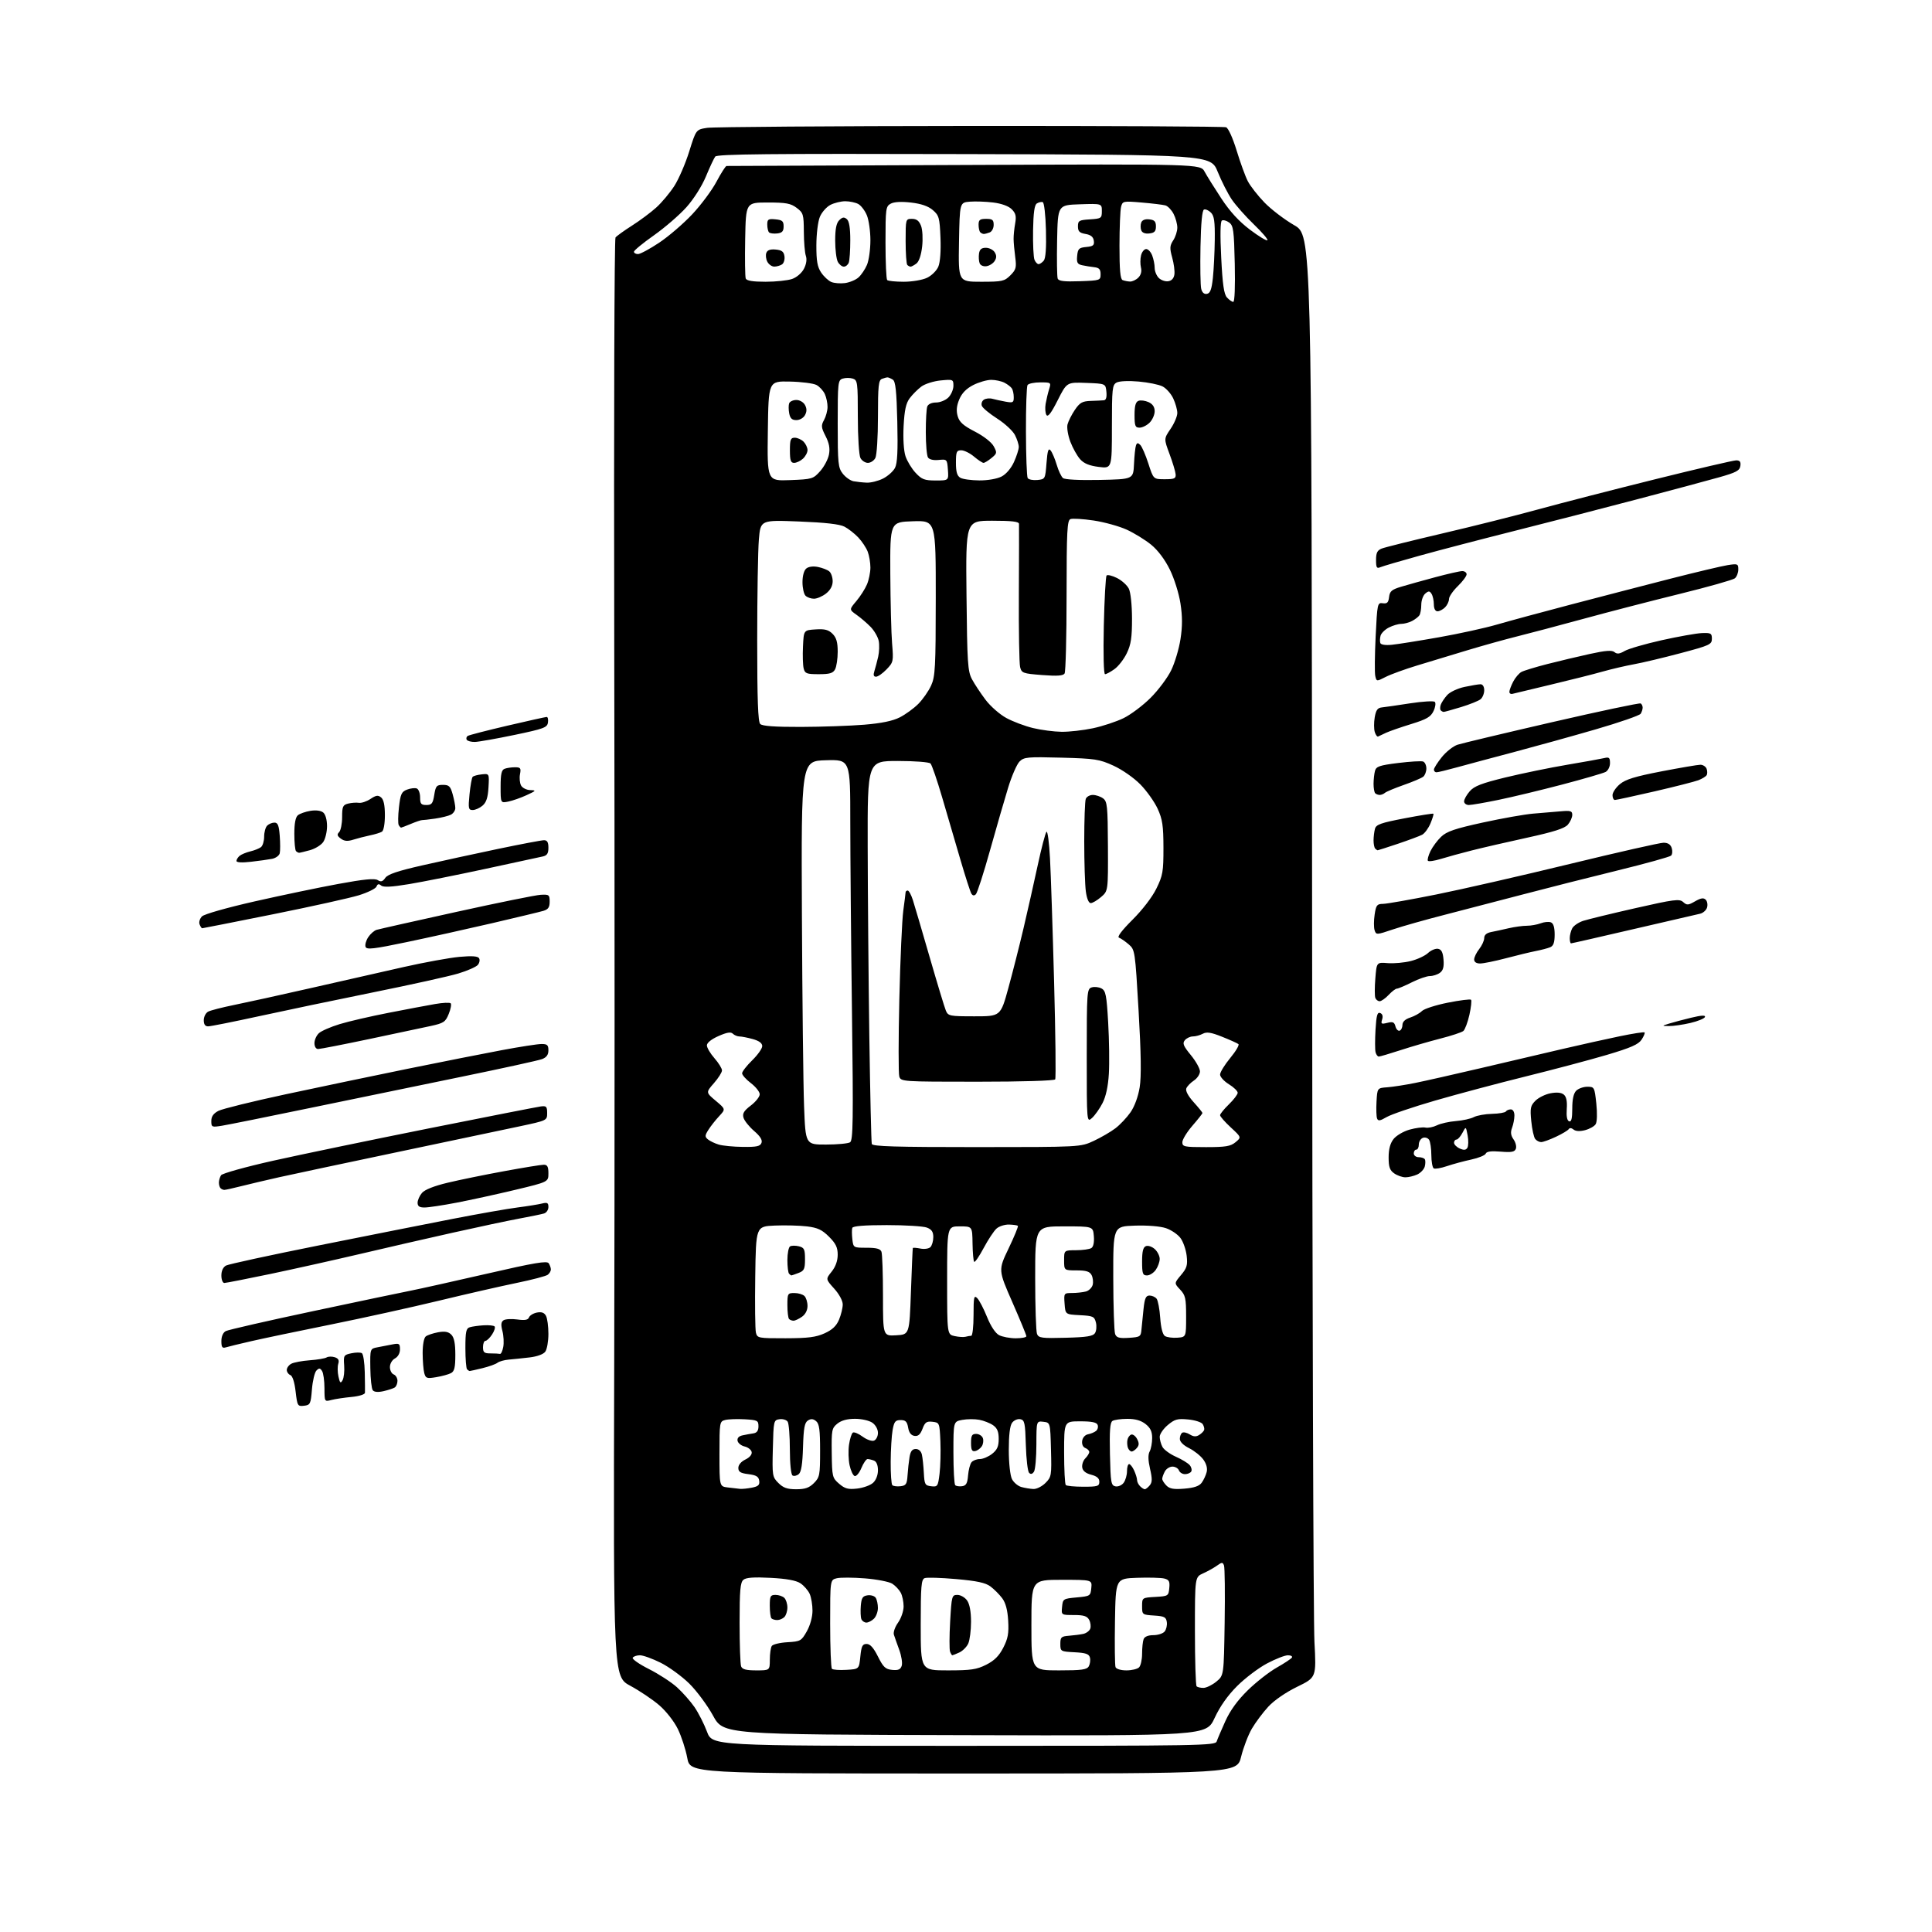 <?xml version="1.0" encoding="UTF-8" standalone="no"?>
<svg 
  version="1.1" 
  xmlns="http://www.w3.org/2000/svg" 
  xmlns:xlink="http://www.w3.org/1999/xlink" 
  xmlns:svg="http://www.w3.org/2000/svg"
  xmlns:rdf="http://www.w3.org/1999/02/22-rdf-syntax-ns#"
  xmlns:cc="http://creativecommons.org/ns#"
  xmlns:dc="http://purl.org/dc/elements/1.1/"
  viewBox="0 0 768 768"
  width="768"
  height="768"
>
<style>svg {background-color: white; }</style>"
<path stroke="none" fill="black" fill-rule="evenodd" d="M383.03,705.00C274.35,705.00 274.35,705.00 273.20,698.81C272.57,695.41 270.88,690.23 269.45,687.30C267.96,684.26 264.79,680.21 262.06,677.86C259.44,675.60 254.26,672.12 250.55,670.12C243.82,666.50 243.82,666.50 244.16,540.50C244.35,471.20 244.35,342.73 244.17,255.00C243.99,167.28 244.22,95.01 244.67,94.41C245.13,93.82 248.06,91.70 251.19,89.71C254.32,87.72 258.68,84.48 260.87,82.50C263.07,80.52 266.30,76.65 268.07,73.90C269.83,71.15 272.49,64.99 273.98,60.20C276.69,51.50 276.69,51.50 281.10,50.82C283.52,50.45 330.58,50.11 385.67,50.07C440.76,50.03 486.53,50.27 487.39,50.59C488.28,50.94 490.05,54.85 491.58,59.84C493.03,64.61 495.02,70.08 496.01,72.00C496.99,73.92 499.98,77.75 502.65,80.51C505.32,83.26 510.63,87.31 514.45,89.51C521.41,93.50 521.41,93.50 521.58,366.00C521.67,515.88 522.09,644.87 522.51,652.65C523.27,666.81 523.27,666.81 515.65,670.52C511.10,672.74 506.48,675.92 504.17,678.43C502.04,680.74 499.11,684.66 497.65,687.15C496.19,689.64 494.26,694.67 493.36,698.34C491.71,705.00 491.71,705.00 383.03,705.00zM383.10,694.00C477.41,694.00 483.10,693.90 483.65,692.25C483.97,691.29 485.53,687.64 487.11,684.15C489.04,679.89 491.97,675.86 496.03,671.89C499.36,668.63 504.54,664.59 507.54,662.89C510.54,661.20 513.25,659.40 513.56,658.90C513.87,658.41 513.14,658.00 511.95,658.00C510.76,658.00 507.02,659.46 503.65,661.25C500.28,663.04 494.95,667.07 491.81,670.20C488.03,673.97 484.98,678.29 482.81,682.96C479.52,690.01 479.52,690.01 383.54,689.75C287.56,689.50 287.56,689.50 283.45,682.00C281.19,677.88 276.93,672.13 273.98,669.23C271.03,666.34 265.93,662.62 262.65,660.98C259.37,659.34 255.65,658.00 254.40,658.00C253.14,658.00 251.85,658.44 251.52,658.97C251.19,659.50 254.10,661.54 257.99,663.49C261.87,665.45 266.88,668.70 269.11,670.72C271.34,672.74 274.47,676.28 276.06,678.58C277.65,680.89 279.89,685.31 281.05,688.39C283.14,694.00 283.14,694.00 383.10,694.00zM478.42,670.96C479.56,670.94 481.85,669.83 483.50,668.48C486.50,666.03 486.50,666.03 486.82,644.93C487.00,633.32 486.88,623.14 486.56,622.30C486.04,620.94 485.73,620.95 483.74,622.38C482.51,623.26 480.04,624.64 478.25,625.44C475.00,626.90 475.00,626.90 475.00,648.28C475.00,660.04 475.30,669.97 475.67,670.33C476.03,670.70 477.27,670.98 478.42,670.96zM300.61,664.00C306.00,664.00 306.00,664.00 306.02,659.75C306.02,657.41 306.37,654.96 306.79,654.31C307.20,653.66 310.00,652.98 313.00,652.81C318.19,652.51 318.55,652.31 320.71,648.50C322.05,646.13 322.97,642.79 322.98,640.30C322.99,637.99 322.48,634.95 321.85,633.56C321.21,632.17 319.55,630.28 318.15,629.36C316.43,628.24 312.62,627.54 306.32,627.22C299.71,626.87 296.59,627.09 295.52,627.99C294.28,629.01 294.00,632.15 294.00,645.04C294.00,653.73 294.27,661.55 294.61,662.42C295.06,663.59 296.61,664.00 300.61,664.00zM336.46,663.79C341.50,663.50 341.50,663.50 342.00,658.50C342.42,654.33 342.83,653.50 344.50,653.50C345.90,653.50 347.25,655.00 349.00,658.50C351.12,662.74 351.98,663.55 354.66,663.81C357.08,664.04 357.97,663.65 358.45,662.17C358.79,661.09 358.35,658.26 357.47,655.86C356.59,653.46 355.63,650.73 355.33,649.80C355.03,648.86 355.78,646.71 357.00,645.01C358.21,643.30 359.20,640.41 359.20,638.58C359.20,636.74 358.69,634.29 358.06,633.12C357.44,631.95 355.93,630.35 354.71,629.56C353.50,628.77 348.60,627.81 343.84,627.43C339.07,627.05 334.01,627.03 332.59,627.39C330.00,628.04 330.00,628.04 330.00,645.35C330.00,654.88 330.32,662.99 330.71,663.38C331.10,663.77 333.69,663.96 336.46,663.79zM376.79,664.00C385.99,664.00 388.23,663.67 392.04,661.75C395.28,660.11 397.13,658.27 398.81,655.00C400.68,651.37 401.06,649.29 400.77,644.26C400.52,640.00 399.77,637.17 398.39,635.32C397.28,633.84 395.19,631.74 393.74,630.65C391.74,629.16 388.40,628.44 380.12,627.71C374.08,627.17 368.43,627.00 367.57,627.33C366.22,627.85 366.00,630.50 366.00,645.97C366.00,664.00 366.00,664.00 376.79,664.00zM420.95,664.00C430.07,664.00 432.05,663.72 432.82,662.36C433.32,661.45 433.53,659.90 433.26,658.90C432.89,657.47 431.60,657.03 427.15,656.80C421.61,656.51 421.50,656.44 421.50,653.50C421.50,650.79 421.84,650.47 425.00,650.23C426.93,650.08 429.46,649.75 430.64,649.49C431.82,649.23 433.05,648.31 433.39,647.44C433.72,646.57 433.53,644.99 432.96,643.93C432.15,642.42 430.84,642.00 426.90,642.00C421.87,642.00 421.87,642.00 422.19,638.75C422.49,635.59 422.65,635.49 428.00,635.00C433.35,634.51 433.51,634.41 433.81,631.25C434.13,628.00 434.13,628.00 422.06,628.00C410.00,628.00 410.00,628.00 410.00,646.00C410.00,664.00 410.00,664.00 420.95,664.00zM447.77,664.00C449.88,664.00 452.14,663.46 452.80,662.80C453.46,662.14 454.00,659.70 454.00,657.38C454.00,655.06 454.27,652.45 454.61,651.58C454.99,650.59 456.42,650.00 458.48,650.00C460.28,650.00 462.29,649.35 462.95,648.56C463.61,647.76 464.01,646.07 463.83,644.81C463.55,642.82 462.84,642.46 458.75,642.20C454.08,641.90 454.00,641.84 454.00,638.50C454.00,635.11 454.01,635.10 459.25,634.80C464.36,634.51 464.51,634.41 464.81,631.28C465.07,628.63 464.72,627.97 462.81,627.49C461.54,627.17 456.68,627.04 452.00,627.20C443.50,627.50 443.50,627.50 443.22,644.46C443.07,653.79 443.17,662.01 443.44,662.71C443.73,663.45 445.57,664.00 447.77,664.00zM378.56,658.00C378.37,658.00 377.96,657.35 377.66,656.56C377.36,655.76 377.37,650.36 377.70,644.56C378.28,634.39 378.39,634.00 380.59,634.00C381.85,634.00 383.59,635.00 384.44,636.22C385.45,637.66 386.00,640.65 386.00,644.68C386.00,648.10 385.50,652.00 384.89,653.34C384.28,654.68 382.68,656.28 381.34,656.89C380.00,657.50 378.75,658.00 378.56,658.00zM344.40,645.00C343.59,645.00 342.70,644.37 342.40,643.61C342.11,642.84 342.01,640.48 342.18,638.36C342.45,635.16 342.91,634.44 344.89,634.16C346.20,633.98 347.66,634.43 348.12,635.16C348.59,635.90 348.98,637.71 348.98,639.18C348.99,640.65 348.29,642.56 347.43,643.43C346.56,644.29 345.20,645.00 344.40,645.00zM308.97,644.00C308.07,644.00 307.03,643.70 306.67,643.33C306.30,642.97 306.00,640.72 306.00,638.33C306.00,634.48 306.25,634.00 308.30,634.00C309.56,634.00 311.14,634.54 311.80,635.20C312.46,635.86 313.00,637.57 313.00,639.00C313.00,640.43 312.46,642.14 311.80,642.80C311.14,643.46 309.87,644.00 308.97,644.00zM294.12,591.84C295.02,591.93 297.18,591.71 298.93,591.36C301.44,590.86 302.04,590.29 301.80,588.61C301.57,586.97 300.61,586.39 297.50,586.00C294.34,585.61 293.50,585.08 293.50,583.51C293.50,582.32 294.62,580.99 296.31,580.18C298.00,579.37 298.99,578.19 298.80,577.21C298.63,576.32 297.37,575.32 296.00,575.00C294.63,574.68 293.37,573.66 293.19,572.74C292.98,571.66 293.69,570.89 295.18,570.57C296.46,570.30 298.40,569.94 299.50,569.78C300.88,569.57 301.50,568.71 301.50,566.99C301.50,564.68 301.11,564.48 296.05,564.19C293.06,564.02 289.57,564.14 288.30,564.46C286.05,565.03 286.00,565.30 286.00,577.96C286.00,590.87 286.00,590.87 289.25,591.28C291.04,591.50 293.23,591.75 294.12,591.84zM316.50,592.00C320.04,592.00 321.65,591.44 323.55,589.55C325.84,587.25 326.00,586.40 326.00,576.67C326.00,568.38 325.68,565.98 324.42,564.93C323.27,563.98 322.37,563.90 321.17,564.66C319.84,565.50 319.44,567.65 319.21,575.26C319.01,582.01 318.51,585.16 317.51,585.99C316.73,586.64 315.62,586.88 315.04,586.53C314.44,586.15 313.99,581.83 313.98,576.19C313.98,570.86 313.59,565.90 313.12,565.16C312.66,564.43 311.20,563.98 309.89,564.16C307.55,564.49 307.49,564.75 307.22,575.76C306.94,586.61 307.03,587.12 309.42,589.51C311.35,591.44 312.94,592.00 316.50,592.00zM340.72,591.73C343.12,591.46 345.96,590.44 347.04,589.46C348.22,588.40 349.00,586.40 349.00,584.45C349.00,582.42 348.41,580.99 347.42,580.61C346.55,580.27 345.40,580.00 344.87,580.00C344.33,580.00 343.23,581.61 342.41,583.57C341.59,585.53 340.39,586.96 339.74,586.75C339.09,586.53 338.18,584.59 337.72,582.43C337.26,580.27 337.16,576.60 337.50,574.27C337.84,571.95 338.53,569.79 339.04,569.48C339.54,569.16 341.28,569.89 342.91,571.09C344.54,572.29 346.56,573.00 347.43,572.67C348.29,572.33 349.00,570.95 349.00,569.59C349.00,568.16 348.06,566.45 346.78,565.56C345.54,564.69 342.49,564.00 339.89,564.00C336.77,564.00 334.44,564.64 332.86,565.92C330.65,567.72 330.51,568.47 330.63,577.62C330.75,587.02 330.86,587.49 333.56,589.81C335.87,591.79 337.13,592.13 340.72,591.73zM410.80,591.90C412.06,591.96 414.21,590.88 415.58,589.51C417.96,587.13 418.06,586.58 417.78,576.26C417.50,565.50 417.50,565.50 414.75,565.18C412.00,564.87 412.00,564.87 411.98,574.18C411.98,579.31 411.55,584.17 411.03,584.99C410.40,585.99 409.75,586.15 409.08,585.48C408.53,584.93 407.95,579.99 407.79,574.50C407.53,565.56 407.30,564.48 405.57,564.15C404.50,563.95 403.04,564.59 402.32,565.58C401.45,566.76 401.01,570.51 401.01,576.44C401.02,581.65 401.56,586.54 402.27,587.96C402.96,589.31 404.64,590.73 406.01,591.11C407.38,591.49 409.53,591.85 410.80,591.90zM455.08,592.00C455.45,592.00 456.33,591.30 457.04,590.45C458.05,589.23 458.08,587.86 457.16,583.88C456.38,580.48 456.32,578.26 457.00,577.00C457.55,575.97 458.00,573.56 458.00,571.64C458.00,569.06 457.31,567.60 455.37,566.07C453.55,564.65 451.29,564.00 448.12,564.02C445.58,564.02 442.92,564.40 442.22,564.84C441.26,565.45 441.01,568.81 441.22,578.07C441.48,589.42 441.66,590.51 443.43,590.85C444.50,591.05 445.96,590.41 446.68,589.42C447.41,588.43 448.00,586.35 448.00,584.81C448.00,583.26 448.38,582.00 448.84,582.00C449.30,582.00 450.20,583.15 450.84,584.55C451.48,585.95 452.00,587.66 452.00,588.35C452.00,589.04 452.54,590.14 453.20,590.80C453.86,591.46 454.70,592.00 455.08,592.00zM470.83,591.76C474.69,591.44 476.71,590.75 477.69,589.41C478.46,588.36 479.35,586.45 479.67,585.16C480.05,583.67 479.56,581.87 478.32,580.16C477.25,578.70 474.71,576.68 472.69,575.67C470.42,574.54 469.00,573.12 469.00,571.98C469.00,570.95 469.43,569.85 469.96,569.53C470.49,569.20 471.84,569.51 472.96,570.21C474.45,571.14 475.47,571.19 476.69,570.42C477.62,569.84 478.51,568.94 478.67,568.43C478.84,567.92 478.57,566.88 478.09,566.11C477.61,565.35 475.01,564.51 472.31,564.26C468.07,563.85 466.98,564.15 464.20,566.48C462.44,567.96 461.00,570.07 461.00,571.15C461.00,572.24 461.49,574.04 462.09,575.16C462.68,576.28 465.10,578.04 467.45,579.08C469.81,580.12 472.28,581.64 472.95,582.44C473.62,583.25 473.88,584.38 473.53,584.96C473.17,585.53 472.06,586.00 471.05,586.00C470.04,586.00 468.95,585.33 468.64,584.50C468.32,583.67 467.16,583.00 466.07,583.00C464.97,583.00 463.60,583.87 463.04,584.93C462.47,586.00 462.00,587.32 462.00,587.86C462.00,588.41 462.76,589.61 463.68,590.54C464.98,591.84 466.61,592.11 470.83,591.76zM357.96,590.80C360.16,590.54 360.53,589.96 360.76,586.50C360.90,584.30 361.26,581.04 361.55,579.25C361.94,576.89 362.62,576.00 364.03,576.00C365.22,576.00 366.16,576.87 366.47,578.25C366.75,579.49 367.09,582.75 367.24,585.50C367.48,590.10 367.72,590.52 370.17,590.81C372.70,591.10 372.88,590.84 373.49,585.81C373.84,582.89 373.99,577.12 373.82,573.00C373.50,565.61 373.46,565.50 370.69,565.18C368.34,564.91 367.69,565.36 366.71,567.97C365.85,570.22 364.98,571.00 363.52,570.79C362.17,570.59 361.34,569.52 361.00,567.50C360.59,565.11 359.97,564.50 358.01,564.50C355.91,564.50 355.43,565.10 354.82,568.50C354.43,570.70 354.09,576.36 354.06,581.08C354.03,585.80 354.32,589.99 354.71,590.38C355.10,590.77 356.57,590.96 357.96,590.80zM382.46,590.79C384.06,590.56 384.57,589.63 384.82,586.51C385.00,584.32 385.62,581.96 386.20,581.26C386.77,580.57 388.25,580.00 389.49,580.00C390.72,580.00 392.92,579.07 394.37,577.93C396.40,576.33 397.00,574.97 397.00,571.98C397.00,569.12 396.42,567.71 394.78,566.56C393.57,565.71 391.09,564.73 389.28,564.39C387.48,564.05 384.43,564.07 382.50,564.43C379.00,565.09 379.00,565.09 379.00,577.38C379.00,584.14 379.32,589.99 379.71,590.38C380.10,590.77 381.34,590.95 382.46,590.79zM430.67,591.00C436.30,591.00 437.00,590.78 437.00,589.03C437.00,587.64 436.03,586.81 433.75,586.22C431.58,585.66 430.40,584.69 430.20,583.32C430.03,582.18 430.59,580.55 431.45,579.70C432.30,578.84 433.00,577.71 433.00,577.18C433.00,576.65 432.29,575.94 431.43,575.61C430.49,575.25 429.99,574.11 430.18,572.76C430.37,571.46 431.34,570.37 432.50,570.15C433.60,569.95 435.04,569.35 435.69,568.82C436.35,568.29 436.63,567.21 436.33,566.43C435.94,565.40 434.01,565.00 429.39,565.00C423.00,565.00 423.00,565.00 423.00,577.33C423.00,584.12 423.30,589.97 423.67,590.33C424.03,590.70 427.18,591.00 430.67,591.00zM387.64,576.82C386.37,577.07 386.00,576.35 386.00,573.57C386.00,570.65 386.37,570.00 388.03,570.00C389.15,570.00 390.35,570.74 390.69,571.64C391.04,572.54 390.86,574.00 390.30,574.89C389.74,575.77 388.55,576.65 387.64,576.82zM449.85,577.00C449.35,577.00 448.69,576.35 448.38,575.56C448.08,574.77 447.98,573.34 448.17,572.39C448.35,571.44 449.03,570.49 449.68,570.27C450.33,570.06 451.38,570.83 452.00,572.00C452.86,573.61 452.85,574.48 451.95,575.56C451.29,576.35 450.35,577.00 449.85,577.00zM120.85,558.81C118.32,559.10 118.18,558.86 117.51,553.13C117.08,549.42 116.28,546.94 115.41,546.60C114.63,546.31 114.00,545.39 114.00,544.57C114.00,543.74 114.81,542.63 115.81,542.10C116.80,541.57 120.10,540.95 123.14,540.73C126.18,540.51 129.20,540.00 129.84,539.60C130.49,539.20 131.93,539.16 133.05,539.52C134.51,539.98 134.91,540.71 134.47,542.10C134.13,543.17 134.16,545.46 134.54,547.19C135.12,549.82 135.39,550.06 136.18,548.64C136.70,547.71 136.99,545.07 136.81,542.78C136.52,538.82 136.65,538.58 139.67,537.95C141.42,537.58 143.29,537.56 143.85,537.91C144.40,538.25 144.92,541.67 145.00,545.51C145.08,549.36 145.12,553.02 145.08,553.66C145.03,554.31 142.71,555.03 139.75,555.31C136.86,555.58 133.26,556.12 131.75,556.51C129.00,557.23 129.00,557.23 128.98,551.87C128.98,548.91 128.55,545.83 128.03,545.01C127.26,543.79 126.85,543.75 125.79,544.81C125.08,545.52 124.28,548.89 124.00,552.30C123.53,558.11 123.33,558.52 120.85,558.81zM152.41,553.02C150.24,553.51 148.75,553.37 148.18,552.64C147.70,552.01 147.26,548.04 147.21,543.82C147.11,536.13 147.11,536.13 150.06,535.57C151.68,535.26 154.35,534.74 156.00,534.42C158.70,533.90 159.00,534.10 159.00,536.39C159.00,537.91 158.20,539.36 157.00,540.00C155.87,540.61 155.00,542.09 155.00,543.43C155.00,544.73 155.68,546.05 156.50,546.36C157.32,546.68 158.00,547.82 158.00,548.91C158.00,549.99 157.50,551.19 156.88,551.57C156.27,551.95 154.26,552.60 152.41,553.02zM173.38,547.45C169.65,548.07 169.21,547.91 168.65,545.82C168.31,544.54 168.02,540.97 168.01,537.87C168.01,534.55 168.51,531.84 169.25,531.25C169.94,530.71 172.14,529.97 174.15,529.60C176.83,529.12 178.23,529.37 179.40,530.54C180.53,531.68 181.00,534.01 181.00,538.54C181.00,543.61 180.64,545.12 179.25,545.85C178.29,546.35 175.65,547.07 173.38,547.45zM186.72,545.00C186.51,545.00 186.03,544.70 185.67,544.33C185.30,543.97 185.00,540.17 185.00,535.90C185.00,529.38 185.28,528.05 186.75,527.60C187.71,527.30 190.17,526.96 192.21,526.83C194.26,526.70 196.23,526.90 196.60,527.27C196.97,527.64 196.52,529.08 195.61,530.47C194.70,531.86 193.51,533.00 192.98,533.00C192.44,533.00 192.00,534.12 192.00,535.50C192.00,537.61 192.47,538.00 195.00,538.00C196.65,538.00 198.34,538.09 198.75,538.19C199.16,538.30 199.75,537.06 200.05,535.44C200.36,533.82 200.21,530.98 199.72,529.11C199.06,526.60 199.18,525.49 200.16,524.83C200.90,524.34 203.36,524.20 205.63,524.51C208.66,524.93 209.90,524.71 210.29,523.68C210.59,522.90 212.01,522.04 213.45,521.76C215.30,521.41 216.35,521.79 217.04,523.07C217.57,524.06 218.00,527.29 218.00,530.24C218.00,533.20 217.44,536.38 216.75,537.32C216.00,538.34 213.51,539.25 210.50,539.60C207.75,539.92 204.04,540.31 202.26,540.46C200.48,540.61 198.46,541.18 197.76,541.72C197.07,542.27 194.39,543.23 191.81,543.86C189.23,544.49 186.94,545.00 186.72,545.00zM89.75,535.60C88.35,536.03 88.00,535.53 88.00,533.10C88.00,531.24 88.67,529.71 89.75,529.13C90.72,528.62 106.35,525.04 124.50,521.19C142.65,517.33 160.20,513.65 163.50,513.01C166.80,512.36 180.25,509.37 193.40,506.35C212.55,501.94 217.46,501.12 218.13,502.18C218.59,502.90 218.98,504.01 218.98,504.63C218.99,505.25 218.44,506.19 217.75,506.73C217.06,507.27 211.55,508.72 205.50,509.96C199.45,511.20 185.50,514.38 174.50,517.04C163.50,519.70 144.15,523.96 131.50,526.52C118.85,529.07 104.67,532.04 100.00,533.11C95.33,534.18 90.71,535.30 89.75,535.60zM312.27,531.98C321.23,531.96 324.37,531.56 327.79,530.01C330.87,528.61 332.49,527.08 333.54,524.56C334.34,522.64 335.00,519.93 335.00,518.53C335.00,517.06 333.58,514.43 331.60,512.24C328.20,508.48 328.20,508.48 330.60,505.49C332.15,503.55 332.99,501.20 333.00,498.78C333.00,495.87 332.25,494.32 329.54,491.61C326.78,488.85 325.03,488.03 320.79,487.51C317.88,487.16 312.12,487.01 308.00,487.18C300.50,487.50 300.50,487.50 300.22,507.50C300.06,518.50 300.18,528.51 300.49,529.75C301.02,531.92 301.44,532.00 312.27,531.98zM383.83,531.38C384.56,531.17 385.58,531.00 386.08,531.00C386.59,531.00 387.00,527.30 387.00,522.79C387.00,515.56 387.18,514.75 388.47,516.04C389.28,516.85 391.03,520.21 392.36,523.51C393.85,527.20 395.69,529.97 397.14,530.74C398.44,531.41 401.41,531.98 403.75,531.99C406.09,531.99 408.00,531.63 408.00,531.17C408.00,530.71 405.48,524.61 402.41,517.60C396.82,504.86 396.82,504.86 400.93,496.29C403.19,491.57 404.86,487.52 404.63,487.29C404.39,487.06 402.81,486.83 401.10,486.78C399.39,486.74 397.14,487.46 396.11,488.40C395.07,489.34 392.78,492.82 391.01,496.13C389.25,499.43 387.56,501.89 387.25,501.59C386.95,501.28 386.65,497.99 386.60,494.27C386.50,487.50 386.50,487.50 381.50,487.50C376.50,487.50 376.50,487.50 376.50,508.99C376.50,530.48 376.50,530.48 379.50,531.12C381.15,531.47 383.10,531.59 383.83,531.38zM423.63,531.78C432.08,531.56 434.49,531.17 435.29,529.90C435.84,529.03 436.00,527.14 435.64,525.70C435.04,523.33 434.49,523.07 429.24,522.80C423.50,522.50 423.50,522.50 423.19,518.25C422.89,514.05 422.92,514.00 426.19,513.99C428.01,513.98 430.47,513.71 431.66,513.39C432.84,513.08 434.06,511.88 434.36,510.75C434.65,509.61 434.45,507.85 433.91,506.84C433.16,505.43 431.76,505.00 427.96,505.00C423.00,505.00 423.00,505.00 423.00,501.00C423.00,497.00 423.00,497.00 427.75,496.98C430.36,496.98 433.09,496.59 433.82,496.13C434.65,495.61 435.02,493.84 434.82,491.40C434.50,487.50 434.50,487.50 423.00,487.50C411.50,487.50 411.50,487.50 411.50,508.00C411.50,519.27 411.83,529.30 412.23,530.28C412.88,531.87 414.18,532.04 423.63,531.78zM448.74,531.81C453.23,531.52 453.51,531.33 453.75,528.50C453.89,526.85 454.26,523.14 454.58,520.25C455.03,516.06 455.51,515.00 456.95,515.00C457.94,515.00 459.21,515.56 459.76,516.25C460.31,516.94 460.96,520.35 461.20,523.83C461.48,527.81 462.17,530.50 463.07,531.09C463.86,531.60 466.07,531.90 468.00,531.76C471.50,531.50 471.50,531.50 471.50,523.33C471.50,516.10 471.23,514.87 469.12,512.63C466.74,510.10 466.74,510.10 469.48,506.84C471.81,504.08 472.14,502.93 471.72,499.18C471.44,496.76 470.34,493.59 469.26,492.14C468.19,490.69 465.58,488.92 463.47,488.21C461.18,487.45 456.16,487.04 451.06,487.21C442.50,487.50 442.50,487.50 442.54,508.00C442.56,519.27 442.89,529.31 443.28,530.31C443.84,531.76 444.90,532.05 448.74,531.81zM356.25,530.80C361.50,530.50 361.50,530.50 362.11,513.50C362.44,504.15 362.78,496.33 362.86,496.12C362.94,495.92 364.28,496.01 365.85,496.32C367.44,496.64 369.22,496.38 369.85,495.75C370.48,495.12 371.00,493.33 371.00,491.78C371.00,489.66 370.35,488.70 368.43,487.98C367.02,487.44 359.86,487.00 352.52,487.00C343.63,487.00 339.04,487.37 338.80,488.11C338.59,488.72 338.61,490.74 338.82,492.61C339.22,495.99 339.24,496.00 344.50,496.00C348.40,496.00 349.95,496.42 350.39,497.58C350.73,498.45 351.00,506.35 351.00,515.13C351.00,531.10 351.00,531.10 356.25,530.80zM315.44,525.00C314.83,525.00 314.03,524.70 313.67,524.33C313.30,523.97 313.00,521.49 313.00,518.83C313.00,514.21 313.12,514.00 315.80,514.00C317.34,514.00 319.14,514.54 319.80,515.20C320.46,515.86 321.00,517.63 321.00,519.14C321.00,520.84 320.16,522.48 318.78,523.44C317.56,524.30 316.06,525.00 315.44,525.00zM89.17,510.00C88.53,510.00 88.00,508.67 88.00,507.04C88.00,505.17 88.69,503.70 89.86,503.07C90.89,502.53 107.43,498.93 126.61,495.10C145.80,491.26 169.82,486.49 180.00,484.51C190.18,482.53 201.74,480.49 205.71,479.99C209.67,479.48 214.06,478.77 215.46,478.42C217.56,477.89 218.00,478.14 218.00,479.82C218.00,480.95 217.21,482.10 216.25,482.38C215.29,482.67 210.90,483.57 206.50,484.39C202.10,485.20 190.18,487.73 180.00,490.01C169.82,492.28 153.18,496.10 143.00,498.50C132.82,500.89 116.81,504.46 107.42,506.43C98.03,508.39 89.82,510.00 89.17,510.00zM314.60,507.00C314.45,507.00 314.03,506.70 313.67,506.33C313.30,505.97 313.00,503.52 313.00,500.89C313.00,498.27 313.48,495.82 314.06,495.46C314.64,495.11 316.21,495.09 317.56,495.42C319.70,495.96 320.00,496.60 320.00,500.54C320.00,504.46 319.66,505.18 317.43,506.02C316.02,506.56 314.75,507.00 314.60,507.00zM455.94,507.00C454.25,507.00 454.00,506.28 454.00,501.47C454.00,497.41 454.41,495.78 455.54,495.35C456.38,495.02 457.96,495.56 459.04,496.53C460.12,497.51 461.00,499.27 461.00,500.43C461.00,501.60 460.30,503.56 459.44,504.78C458.59,506.00 457.01,507.00 455.94,507.00zM168.75,480.00C166.72,480.00 166.00,479.51 166.00,478.11C166.00,477.07 166.79,475.31 167.75,474.19C168.87,472.90 172.58,471.43 178.00,470.14C182.68,469.02 192.76,466.96 200.41,465.56C208.06,464.15 215.15,463.00 216.16,463.00C217.59,463.00 218.00,463.77 218.00,466.42C218.00,469.83 218.00,469.83 204.75,473.00C197.46,474.74 187.00,477.03 181.50,478.08C176.00,479.14 170.27,480.00 168.75,480.00zM89.18,473.00C88.72,473.00 88.03,472.70 87.67,472.33C87.30,471.97 87.01,470.95 87.02,470.08C87.02,469.21 87.41,467.91 87.87,467.18C88.33,466.45 97.66,463.85 108.60,461.40C119.55,458.96 147.40,453.17 170.50,448.55C193.60,443.93 213.62,440.00 215.00,439.82C217.18,439.54 217.50,439.88 217.50,442.45C217.50,445.40 217.49,445.41 206.50,447.75C200.45,449.04 178.62,453.64 158.00,457.97C137.38,462.30 116.22,466.80 111.00,467.96C105.78,469.13 98.92,470.75 95.77,471.55C92.61,472.35 89.65,473.00 89.18,473.00zM558.68,468.00C557.45,468.00 555.44,467.30 554.22,466.44C552.45,465.20 552.00,463.91 552.00,460.08C552.00,456.81 552.63,454.47 553.96,452.78C555.04,451.40 557.91,449.72 560.34,449.04C562.77,448.36 565.60,448.00 566.63,448.23C567.66,448.46 569.70,448.06 571.18,447.34C572.65,446.61 576.06,445.85 578.75,445.64C581.44,445.43 584.65,444.72 585.87,444.07C587.09,443.42 590.34,442.83 593.09,442.77C595.84,442.71 598.32,442.28 598.61,441.83C598.89,441.37 599.77,441.00 600.56,441.00C601.42,441.00 602.00,441.98 602.00,443.43C602.00,444.77 601.58,446.97 601.07,448.31C600.39,450.09 600.56,451.35 601.66,452.93C602.50,454.12 602.91,455.80 602.57,456.67C602.09,457.92 600.84,458.15 596.53,457.79C592.78,457.48 590.94,457.73 590.61,458.57C590.35,459.25 587.75,460.32 584.84,460.94C581.92,461.57 577.58,462.74 575.19,463.55C572.81,464.36 570.44,464.77 569.93,464.45C569.42,464.14 568.99,461.77 568.98,459.19C568.98,456.61 568.57,453.87 568.09,453.10C567.60,452.34 566.48,451.99 565.60,452.32C564.72,452.66 564.00,453.85 564.00,454.97C564.00,456.09 563.55,457.00 563.00,457.00C562.45,457.00 562.00,457.68 562.00,458.50C562.00,459.32 562.87,460.00 563.94,460.00C565.01,460.00 566.11,460.37 566.39,460.83C566.67,461.28 566.66,462.58 566.37,463.70C566.07,464.83 564.72,466.26 563.37,466.88C562.01,467.50 559.90,468.00 558.68,468.00zM583.30,456.28C583.73,455.58 583.78,453.36 583.41,451.35C582.72,447.69 582.72,447.69 581.33,450.34C580.56,451.80 579.50,453.00 578.97,453.00C578.44,453.00 578.00,453.57 578.00,454.26C578.00,454.96 579.01,455.98 580.25,456.54C581.90,457.28 582.71,457.21 583.30,456.28zM295.28,455.91C300.74,455.98 302.19,455.68 302.70,454.33C303.14,453.19 302.23,451.70 299.77,449.58C297.81,447.89 295.91,445.52 295.56,444.33C295.06,442.64 295.69,441.58 298.46,439.46C300.41,437.98 302.00,435.97 302.00,435.00C302.00,434.03 300.43,432.04 298.50,430.57C296.57,429.10 295.00,427.34 295.00,426.65C295.00,425.97 296.80,423.65 299.00,421.50C301.20,419.35 303.00,416.81 303.00,415.84C303.00,414.67 301.76,413.75 299.25,413.05C297.19,412.48 294.80,412.01 293.95,412.01C293.10,412.00 291.91,411.51 291.31,410.91C290.51,410.11 288.94,410.38 285.61,411.85C282.78,413.10 281.00,414.53 281.00,415.56C281.00,416.48 282.35,418.77 284.00,420.65C285.65,422.53 287.00,424.71 287.00,425.50C287.00,426.29 285.55,428.58 283.78,430.59C280.57,434.26 280.57,434.26 284.52,437.58C288.47,440.90 288.47,440.90 285.87,443.70C284.43,445.24 282.52,447.67 281.61,449.11C280.17,451.39 280.14,451.87 281.41,452.93C282.22,453.59 284.14,454.52 285.69,454.98C287.23,455.45 291.55,455.87 295.28,455.91zM388.22,455.99C429.50,455.98 429.50,455.98 434.77,453.53C437.66,452.18 441.55,449.92 443.40,448.51C445.26,447.09 447.96,444.22 449.42,442.12C451.01,439.82 452.45,435.89 453.04,432.22C453.73,427.96 453.60,418.83 452.61,401.85C451.22,377.90 451.17,377.54 448.67,375.39C447.28,374.19 445.54,373.00 444.82,372.74C443.98,372.44 445.94,369.84 450.18,365.62C454.12,361.70 458.03,356.61 459.68,353.23C462.23,348.04 462.50,346.51 462.49,337.00C462.47,328.22 462.10,325.68 460.19,321.50C458.93,318.75 455.84,314.40 453.31,311.82C450.72,309.18 446.07,305.94 442.61,304.36C437.00,301.80 435.30,301.54 421.86,301.18C408.41,300.82 407.05,300.95 405.28,302.72C404.22,303.78 402.18,308.45 400.76,313.08C399.34,317.71 396.10,328.91 393.56,337.98C391.03,347.04 388.49,354.91 387.93,355.47C387.24,356.16 386.66,356.07 386.13,355.22C385.70,354.52 383.74,348.45 381.77,341.72C379.80,335.00 376.54,323.88 374.53,317.00C372.52,310.12 370.43,304.05 369.89,303.50C369.34,302.94 363.57,302.50 356.88,302.50C344.85,302.50 344.85,302.50 344.92,336.50C344.96,355.20 345.25,389.18 345.57,412.00C345.90,434.82 346.34,454.06 346.55,454.75C346.85,455.72 356.06,456.00 388.22,455.99zM479.39,456.00C487.23,456.00 489.17,455.68 491.14,454.05C493.50,452.09 493.50,452.09 489.25,448.16C486.91,446.00 485.00,443.82 485.00,443.31C485.00,442.81 486.57,440.87 488.50,439.00C490.43,437.13 492.00,435.06 492.00,434.39C492.00,433.71 490.43,432.19 488.50,431.00C486.57,429.81 485.00,428.08 485.00,427.15C485.00,426.22 486.82,423.26 489.04,420.57C491.26,417.88 492.73,415.39 492.29,415.04C491.86,414.69 488.94,413.38 485.81,412.13C481.41,410.37 479.68,410.10 478.13,410.93C477.03,411.52 475.26,412.00 474.19,412.00C473.12,412.00 471.69,412.67 471.00,413.50C469.97,414.74 470.38,415.76 473.38,419.42C475.37,421.85 477.00,424.76 477.00,425.90C477.00,427.03 475.91,428.67 474.58,429.54C473.26,430.41 471.90,431.82 471.57,432.67C471.20,433.63 472.32,435.72 474.49,438.12C476.42,440.26 478.00,442.20 478.00,442.44C478.00,442.68 476.20,444.96 474.00,447.50C471.80,450.04 470.00,452.99 470.00,454.06C470.00,455.84 470.76,456.00 479.39,456.00zM328.36,454.98C332.83,454.98 337.14,454.57 337.91,454.08C339.11,453.31 339.23,445.56 338.67,402.34C338.30,374.38 338.01,340.35 338.00,326.71C338.00,301.93 338.00,301.93 328.25,302.21C318.50,302.50 318.50,302.50 318.77,363.50C318.93,397.05 319.31,431.36 319.63,439.75C320.21,455.00 320.21,455.00 328.36,454.98zM612.63,454.00C611.87,454.00 610.80,453.44 610.26,452.75C609.72,452.06 609.01,448.86 608.70,445.64C608.19,440.48 608.39,439.52 610.37,437.54C611.60,436.31 614.31,434.98 616.38,434.59C618.86,434.12 620.66,434.30 621.64,435.12C622.66,435.96 623.03,437.77 622.81,440.83C622.61,443.75 622.93,445.45 623.75,445.74C624.65,446.05 625.00,444.63 625.00,440.65C625.00,436.98 625.52,434.62 626.57,433.57C627.44,432.71 629.42,432.00 630.99,432.00C633.77,432.00 633.86,432.17 634.56,438.67C634.97,442.59 634.87,445.98 634.30,446.88C633.77,447.73 631.87,448.79 630.08,449.26C627.98,449.80 626.36,449.71 625.50,449.00C624.71,448.35 623.95,448.28 623.60,448.84C623.28,449.35 621.00,450.72 618.52,451.88C616.05,453.05 613.40,454.00 612.63,454.00zM88.25,447.49C84.18,448.15 84.00,448.07 84.00,445.61C84.00,443.81 84.84,442.62 86.84,441.58C88.40,440.78 100.43,437.81 113.59,434.99C126.74,432.17 148.53,427.62 162.00,424.87C175.47,422.13 192.35,418.79 199.50,417.45C206.65,416.11 213.74,415.01 215.25,415.01C217.53,415.00 218.00,415.43 218.00,417.52C218.00,419.31 217.25,420.33 215.45,421.02C214.05,421.55 199.76,424.68 183.70,427.98C167.64,431.27 140.55,436.86 123.50,440.39C106.45,443.92 90.59,447.12 88.25,447.49zM434.11,444.40C432.00,446.31 432.00,446.31 432.00,419.72C432.00,394.18 432.08,393.11 433.96,392.51C435.04,392.17 436.80,392.36 437.86,392.93C439.55,393.83 439.89,395.55 440.52,406.55C440.92,413.48 441.04,422.60 440.79,426.82C440.49,431.86 439.62,435.88 438.27,438.50C437.14,440.70 435.26,443.36 434.11,444.40zM551.21,444.05C548.59,445.59 547.82,445.70 547.41,444.62C547.12,443.87 547.02,440.84 547.19,437.88C547.50,432.50 547.50,432.50 551.50,432.21C553.70,432.04 558.69,431.27 562.58,430.48C566.48,429.69 578.18,427.05 588.58,424.61C598.99,422.16 613.58,418.75 621.00,417.01C628.42,415.28 638.73,412.99 643.91,411.92C649.08,410.85 653.50,410.17 653.74,410.40C653.97,410.64 653.44,411.93 652.56,413.27C651.30,415.18 648.30,416.50 638.73,419.34C632.00,421.33 617.50,425.18 606.50,427.90C595.50,430.62 579.30,434.94 570.50,437.49C561.70,440.04 553.02,442.99 551.21,444.05zM388.51,430.00C358.67,430.00 358.12,429.96 357.48,427.93C357.12,426.79 357.13,412.95 357.50,397.18C357.87,381.41 358.58,365.57 359.07,362.00C359.56,358.43 359.97,355.16 359.98,354.75C359.99,354.34 360.37,354.00 360.83,354.00C361.29,354.00 362.21,355.69 362.87,357.75C363.53,359.81 366.54,370.05 369.56,380.50C372.58,390.95 375.48,400.51 376.00,401.75C376.91,403.88 377.52,404.00 387.35,404.00C397.75,404.00 397.75,404.00 400.84,392.75C402.54,386.56 405.25,375.88 406.87,369.00C408.48,362.12 411.02,350.88 412.50,344.00C413.98,337.12 415.55,331.12 415.99,330.65C416.43,330.19 417.06,334.91 417.39,341.15C417.73,347.39 418.46,369.51 419.02,390.31C419.58,411.11 419.78,428.54 419.46,429.06C419.12,429.61 406.36,430.00 388.51,430.00zM548.09,420.00C547.62,420.00 547.04,419.21 546.80,418.25C546.56,417.29 546.56,413.27 546.79,409.32C547.13,403.64 547.51,402.26 548.64,402.69C549.55,403.04 549.83,403.96 549.42,405.25C548.86,407.03 549.10,407.19 551.47,406.60C553.67,406.05 554.27,406.30 554.71,408.00C555.01,409.15 555.76,409.91 556.37,409.71C556.99,409.50 557.49,408.47 557.50,407.42C557.50,406.17 558.56,405.16 560.57,404.50C562.27,403.95 564.37,402.78 565.24,401.90C566.12,401.02 570.74,399.53 575.51,398.58C580.29,397.63 584.45,397.11 584.76,397.42C585.07,397.73 584.77,400.43 584.11,403.42C583.44,406.40 582.35,409.29 581.70,409.84C581.04,410.38 576.90,411.75 572.50,412.87C568.10,414.00 561.00,416.06 556.72,417.46C552.44,418.86 548.55,420.00 548.09,420.00zM126.47,417.00C125.59,417.00 125.00,416.05 125.00,414.65C125.00,413.37 125.81,411.58 126.79,410.69C127.78,409.79 131.49,408.18 135.04,407.10C138.60,406.01 147.35,403.99 154.50,402.60C161.65,401.20 169.97,399.63 173.00,399.11C176.03,398.58 178.80,398.46 179.16,398.83C179.52,399.20 179.18,401.10 178.38,403.05C177.09,406.25 176.39,406.72 171.22,407.85C168.08,408.54 157.05,410.88 146.72,413.05C136.39,415.22 127.28,417.00 126.47,417.00zM82.75,407.99C81.55,408.00 81.00,407.22 81.00,405.54C81.00,404.18 81.79,402.65 82.75,402.14C83.71,401.63 88.33,400.45 93.00,399.50C97.67,398.56 111.40,395.54 123.50,392.79C135.60,390.04 152.25,386.26 160.50,384.40C168.75,382.54 178.70,380.73 182.61,380.37C187.60,379.92 189.93,380.08 190.44,380.91C190.84,381.56 190.62,382.75 189.95,383.56C189.28,384.36 185.76,385.91 182.12,387.00C178.48,388.09 163.35,391.44 148.50,394.44C133.65,397.45 113.17,401.73 103.00,403.95C92.83,406.17 83.71,407.99 82.75,407.99zM663.50,407.87C660.50,407.83 660.50,407.83 663.50,406.89C665.15,406.37 669.11,405.32 672.31,404.55C676.33,403.58 678.00,403.49 677.75,404.26C677.54,404.88 674.93,405.95 671.94,406.65C668.95,407.34 665.15,407.90 663.50,407.87zM548.43,398.00C547.76,398.00 546.99,397.41 546.71,396.68C546.43,395.95 546.43,392.47 546.72,388.93C547.23,382.50 547.23,382.50 551.67,382.86C554.11,383.05 558.22,382.68 560.80,382.03C563.39,381.39 566.47,379.95 567.66,378.84C568.85,377.73 570.65,376.98 571.66,377.17C573.01,377.42 573.59,378.58 573.82,381.47C574.06,384.35 573.67,385.77 572.38,386.71C571.41,387.42 569.62,388.00 568.39,388.00C567.17,388.00 563.92,389.12 561.19,390.50C558.45,391.88 555.79,393.00 555.28,393.00C554.77,393.00 553.29,394.12 552.00,395.50C550.71,396.88 549.10,398.00 548.43,398.00zM588.37,383.00C586.87,383.00 586.00,382.42 586.00,381.41C586.00,380.53 586.90,378.67 588.00,377.27C589.10,375.87 590.00,373.90 590.00,372.88C590.00,371.67 590.94,370.86 592.75,370.50C594.26,370.21 597.42,369.53 599.76,368.98C602.11,368.44 605.34,368.00 606.95,368.00C608.56,368.00 611.02,367.56 612.43,367.03C613.83,366.49 615.66,366.32 616.49,366.64C617.51,367.03 618.00,368.60 618.00,371.50C618.00,374.63 617.53,375.99 616.25,376.53C615.29,376.94 612.70,377.62 610.50,378.05C608.30,378.48 602.96,379.77 598.62,380.92C594.29,382.06 589.68,383.00 588.37,383.00zM161.68,374.50C148.56,377.25 145.77,377.57 145.32,376.40C145.02,375.62 145.49,373.90 146.36,372.57C147.23,371.24 148.75,369.91 149.72,369.62C150.70,369.33 164.96,366.12 181.40,362.50C197.85,358.87 212.93,355.81 214.90,355.70C218.26,355.51 218.50,355.70 218.50,358.42C218.50,360.66 217.93,361.50 216.00,362.08C214.62,362.49 205.40,364.70 195.50,367.01C185.60,369.31 170.38,372.68 161.68,374.50zM624.51,375.00C624.23,375.00 624.00,374.07 624.00,372.93C624.00,371.80 624.45,370.03 624.99,369.01C625.54,367.99 627.48,366.67 629.31,366.06C631.14,365.46 640.47,363.19 650.03,361.02C665.55,357.50 667.61,357.24 669.08,358.57C670.55,359.90 671.07,359.87 673.82,358.29C676.14,356.96 677.20,356.80 678.06,357.66C678.68,358.28 678.91,359.69 678.57,360.79C678.22,361.88 676.94,362.99 675.72,363.24C674.50,363.50 662.59,366.25 649.26,369.36C635.93,372.46 624.80,375.00 624.51,375.00zM553.77,369.44C547.16,371.67 547.03,371.67 546.42,369.76C546.08,368.68 546.09,365.90 546.44,363.57C547.00,359.79 547.37,359.33 549.79,359.30C551.28,359.29 560.83,357.60 571.00,355.56C581.17,353.51 605.07,348.05 624.10,343.42C643.13,338.79 659.87,335.00 661.28,335.00C663.03,335.00 664.08,335.68 664.53,337.10C664.90,338.26 664.79,339.61 664.28,340.12C663.78,340.62 654.17,343.29 642.93,346.04C631.70,348.79 614.85,353.06 605.50,355.52C596.15,357.98 582.20,361.61 574.50,363.59C566.80,365.56 557.47,368.20 553.77,369.44zM80.37,369.00C80.13,369.00 79.66,368.29 79.33,367.42C79.00,366.55 79.43,365.14 80.30,364.27C81.19,363.38 90.16,360.83 101.18,358.33C111.81,355.92 126.79,352.79 134.48,351.38C144.69,349.50 148.91,349.09 150.14,349.85C151.44,350.67 152.12,350.47 153.16,348.97C154.14,347.55 158.10,346.21 168.00,343.97C175.43,342.28 188.93,339.35 198.00,337.45C207.07,335.56 215.29,334.00 216.25,334.00C217.53,334.00 218.00,334.81 218.00,336.98C218.00,339.26 217.47,340.08 215.75,340.46C214.51,340.73 204.28,342.94 193.00,345.38C181.72,347.81 168.07,350.54 162.65,351.44C155.62,352.61 152.43,352.77 151.52,352.01C150.58,351.24 150.08,351.35 149.67,352.42C149.36,353.23 146.20,354.78 142.66,355.88C139.11,356.97 123.74,360.38 108.51,363.44C93.27,366.50 80.61,369.00 80.37,369.00zM433.58,359.00C432.78,359.00 432.02,357.19 431.64,354.36C431.29,351.81 431.00,342.85 431.00,334.44C431.00,326.04 431.27,318.45 431.61,317.58C431.94,316.71 433.20,316.00 434.42,316.00C435.63,316.00 437.45,316.61 438.48,317.36C440.16,318.59 440.34,320.38 440.42,336.44C440.50,354.17 440.50,354.17 437.69,356.58C436.15,357.91 434.30,359.00 433.58,359.00zM99.75,342.57C96.17,342.98 94.00,342.86 94.00,342.24C94.00,341.69 94.57,340.78 95.26,340.20C95.95,339.63 97.86,338.84 99.51,338.44C101.15,338.05 103.06,337.28 103.75,336.74C104.44,336.20 105.00,334.33 105.00,332.58C105.00,330.83 105.54,328.86 106.20,328.20C106.86,327.54 108.17,327.00 109.10,327.00C110.44,327.00 110.89,328.13 111.20,332.25C111.42,335.14 111.42,338.26 111.20,339.19C110.98,340.12 109.60,341.12 108.15,341.40C106.69,341.69 102.91,342.21 99.75,342.57zM572.77,341.43C570.18,342.23 567.85,342.56 567.60,342.15C567.35,341.75 567.81,340.03 568.63,338.34C569.46,336.64 571.36,334.07 572.87,332.63C575.08,330.51 578.31,329.41 589.50,326.96C597.14,325.29 606.11,323.71 609.44,323.43C612.77,323.16 617.64,322.75 620.25,322.52C624.35,322.15 625.00,322.35 625.00,323.94C625.00,324.95 624.21,326.69 623.25,327.81C621.96,329.31 617.67,330.68 607.00,333.01C599.02,334.75 589.12,337.03 585.00,338.08C580.88,339.12 575.37,340.63 572.77,341.43zM118.92,338.99C118.60,339.00 118.03,338.70 117.67,338.33C117.30,337.97 117.00,334.87 117.00,331.46C117.00,327.33 117.47,324.85 118.41,324.07C119.19,323.43 121.43,322.64 123.40,322.32C125.61,321.96 127.56,322.22 128.49,322.99C129.39,323.74 130.00,325.92 130.00,328.40C130.00,330.69 129.31,333.54 128.47,334.74C127.63,335.94 125.27,337.39 123.22,337.96C121.17,338.52 119.24,338.99 118.92,338.99zM547.65,338.00C547.47,338.00 547.03,337.70 546.67,337.33C546.30,336.97 546.01,335.50 546.01,334.08C546.02,332.66 546.27,330.59 546.57,329.47C547.03,327.76 548.90,327.10 558.30,325.30C564.45,324.12 569.63,323.29 569.80,323.47C569.97,323.64 569.45,325.37 568.64,327.31C567.83,329.25 566.34,331.28 565.33,331.82C564.33,332.35 560.00,333.96 555.73,335.40C551.45,336.83 547.82,338.00 547.65,338.00zM140.44,333.78C138.17,334.50 136.90,334.40 135.49,333.37C134.03,332.30 133.88,331.72 134.80,330.80C135.46,330.14 136.00,327.45 136.00,324.82C136.00,320.61 136.29,319.97 138.39,319.44C139.71,319.11 141.62,318.97 142.64,319.13C143.66,319.30 145.74,318.60 147.26,317.60C149.48,316.11 150.30,316.00 151.51,317.00C152.52,317.85 153.00,320.12 153.00,324.06C153.00,327.44 152.51,330.19 151.83,330.61C151.18,331.01 149.04,331.67 147.08,332.07C145.11,332.48 142.12,333.25 140.44,333.78zM159.44,329.00C159.26,329.00 158.84,328.56 158.51,328.01C158.17,327.47 158.21,324.29 158.59,320.94C159.19,315.64 159.61,314.72 161.81,313.88C163.20,313.35 164.94,313.15 165.67,313.43C166.40,313.71 167.00,315.30 167.00,316.97C167.00,319.53 167.38,320.00 169.49,320.00C171.62,320.00 172.07,319.42 172.62,316.00C173.19,312.43 173.56,312.00 176.08,312.00C178.49,312.00 179.06,312.55 179.95,315.75C180.52,317.81 180.99,320.27 180.99,321.21C181.00,322.16 180.21,323.34 179.25,323.84C178.29,324.34 175.47,325.04 173.00,325.40C170.53,325.75 168.16,326.03 167.75,326.01C167.33,325.99 165.36,326.66 163.37,327.49C161.38,328.32 159.61,329.00 159.44,329.00zM187.90,322.00C186.21,322.00 186.09,321.41 186.64,315.75C186.98,312.31 187.54,309.19 187.88,308.82C188.22,308.44 189.85,307.99 191.50,307.82C194.50,307.50 194.50,307.50 194.18,313.00C193.95,317.04 193.32,318.97 191.82,320.25C190.70,321.21 188.94,322.00 187.90,322.00zM583.89,320.00C582.85,320.00 582.00,319.35 582.00,318.56C582.00,317.76 583.01,315.95 584.25,314.53C586.03,312.49 588.98,311.35 598.50,309.03C605.10,307.43 616.12,305.16 623.00,304.00C629.88,302.84 636.51,301.64 637.75,301.34C639.64,300.87 640.00,301.19 640.00,303.36C640.00,304.79 639.22,306.34 638.25,306.86C637.29,307.37 629.52,309.63 621.00,311.87C612.48,314.11 601.06,316.86 595.64,317.97C590.22,319.09 584.93,320.00 583.89,320.00zM202.05,318.64C199.00,319.25 199.00,319.25 199.00,312.73C199.00,307.71 199.36,306.07 200.58,305.61C201.45,305.27 203.30,305.00 204.70,305.00C206.92,305.00 207.17,305.34 206.71,307.74C206.42,309.25 206.61,311.27 207.13,312.24C207.65,313.21 209.28,314.04 210.79,314.08C213.27,314.16 213.15,314.33 209.30,316.10C207.00,317.16 203.73,318.30 202.05,318.64zM641.95,318.00C641.43,318.00 641.00,317.14 641.00,316.09C641.00,315.04 642.31,313.07 643.92,311.72C646.18,309.82 649.92,308.67 660.46,306.63C667.96,305.19 674.92,304.00 675.94,304.00C676.95,304.00 678.06,304.72 678.40,305.59C678.73,306.46 678.74,307.62 678.41,308.15C678.08,308.69 676.61,309.58 675.15,310.15C673.69,310.71 665.84,312.71 657.70,314.59C649.56,316.46 642.47,318.00 641.95,318.00zM548.47,316.00C547.84,316.00 547.03,315.70 546.67,315.33C546.30,314.97 546.01,313.28 546.01,311.58C546.02,309.89 546.28,307.57 546.58,306.44C547.06,304.67 548.38,304.22 555.79,303.30C560.54,302.71 565.01,302.45 565.72,302.72C566.42,302.99 567.00,304.24 567.00,305.48C567.00,306.73 566.44,308.21 565.75,308.76C565.06,309.31 561.58,310.79 558.00,312.04C554.42,313.30 551.07,314.70 550.55,315.16C550.03,315.62 549.09,316.00 548.47,316.00zM571.02,307.00C570.46,307.00 570.00,306.52 570.00,305.94C570.00,305.36 571.41,303.12 573.14,300.97C574.87,298.82 577.68,296.60 579.39,296.04C581.10,295.48 598.01,291.45 616.96,287.08C635.91,282.71 651.77,279.36 652.21,279.63C652.64,279.90 652.99,280.65 652.98,281.31C652.98,281.96 652.62,283.05 652.19,283.73C651.76,284.41 643.77,287.18 634.45,289.89C625.13,292.60 610.52,296.65 602.00,298.91C593.48,301.16 583.25,303.90 579.27,305.00C575.30,306.10 571.58,307.00 571.02,307.00zM188.81,294.93C187.33,294.97 185.86,294.58 185.54,294.07C185.23,293.56 185.41,292.86 185.96,292.53C186.50,292.19 193.60,290.36 201.73,288.46C209.85,286.56 216.87,285.01 217.32,285.00C217.77,285.00 218.00,286.00 217.82,287.22C217.53,289.21 216.18,289.71 204.50,292.15C197.35,293.64 190.29,294.89 188.81,294.93zM547.83,292.77C547.47,292.96 546.87,292.17 546.50,291.01C546.14,289.86 546.12,287.23 546.47,285.17C546.96,282.28 547.60,281.38 549.30,281.21C550.51,281.09 555.55,280.36 560.50,279.59C565.45,278.83 569.88,278.56 570.35,279.00C570.82,279.44 570.60,281.09 569.85,282.65C568.74,284.99 567.16,285.91 561.00,287.81C556.88,289.08 552.38,290.64 551.00,291.28C549.62,291.92 548.20,292.59 547.83,292.77zM422.00,290.90C425.02,290.94 430.64,290.30 434.48,289.49C438.32,288.67 443.80,286.86 446.66,285.46C449.52,284.06 454.35,280.43 457.39,277.39C460.43,274.35 464.10,269.45 465.54,266.50C466.99,263.55 468.66,257.96 469.26,254.07C470.06,248.94 470.05,245.05 469.25,239.87C468.63,235.88 466.78,229.95 465.02,226.40C463.08,222.45 460.29,218.73 457.63,216.55C455.28,214.63 450.90,211.93 447.90,210.55C444.89,209.18 438.97,207.54 434.74,206.91C430.52,206.28 426.37,206.03 425.53,206.35C424.21,206.86 424.00,210.94 423.98,236.72C423.98,253.10 423.62,267.06 423.19,267.73C422.61,268.64 420.21,268.80 414.27,268.34C406.62,267.75 406.11,267.56 405.51,265.17C405.16,263.77 404.93,250.67 405.01,236.06C405.08,221.45 405.11,208.94 405.07,208.25C405.02,207.33 402.18,207.00 394.45,207.00C383.89,207.00 383.89,207.00 384.20,236.75C384.47,263.56 384.69,266.85 386.37,270.00C387.40,271.93 389.83,275.60 391.77,278.17C393.70,280.74 397.42,284.00 400.02,285.41C402.62,286.83 407.40,288.63 410.63,289.41C413.86,290.19 418.98,290.86 422.00,290.90zM318.45,288.96C326.73,288.93 338.02,288.54 343.55,288.08C350.43,287.51 354.88,286.59 357.68,285.16C359.93,284.02 363.24,281.61 365.04,279.81C366.83,278.01 369.12,274.73 370.13,272.52C371.77,268.91 371.96,265.37 371.98,237.71C372.00,206.92 372.00,206.92 362.91,207.21C353.82,207.50 353.82,207.50 353.91,228.00C353.97,239.28 354.29,251.80 354.62,255.82C355.21,262.87 355.13,263.26 352.43,266.07C350.89,267.68 349.00,269.00 348.25,269.00C347.27,269.00 347.08,268.35 347.59,266.75C347.98,265.51 348.66,262.95 349.09,261.06C349.52,259.17 349.62,256.34 349.31,254.78C348.99,253.21 347.55,250.71 346.10,249.21C344.64,247.72 342.13,245.56 340.50,244.41C337.55,242.32 337.55,242.32 340.43,238.91C342.01,237.04 343.91,234.05 344.65,232.28C345.39,230.51 346.00,227.50 346.00,225.60C346.00,223.69 345.52,220.86 344.94,219.32C344.35,217.77 342.66,215.22 341.19,213.66C339.71,212.10 337.24,210.16 335.70,209.36C333.78,208.36 328.07,207.71 317.61,207.30C302.32,206.70 302.32,206.70 301.66,214.50C301.30,218.79 301.00,236.77 301.00,254.45C301.00,278.12 301.32,286.92 302.20,287.80C303.03,288.63 308.03,288.99 318.45,288.96zM573.92,282.99C573.60,283.00 573.06,282.73 572.74,282.40C572.41,282.07 572.40,281.06 572.72,280.15C573.04,279.24 574.19,277.51 575.27,276.31C576.37,275.08 579.42,273.65 582.17,273.06C584.88,272.48 587.75,272.00 588.55,272.00C589.41,272.00 590.00,272.97 590.00,274.38C590.00,275.69 589.35,277.29 588.56,277.95C587.77,278.61 584.28,280.01 580.81,281.07C577.34,282.12 574.24,282.99 573.92,282.99zM601.25,275.81C600.56,276.00 600.00,275.64 600.00,275.02C600.00,274.41 600.68,272.59 601.51,270.98C602.34,269.37 603.83,267.63 604.81,267.10C605.79,266.58 610.40,265.17 615.05,263.98C619.70,262.79 627.31,260.98 631.96,259.96C638.29,258.57 640.76,258.39 641.78,259.23C642.80,260.08 643.80,259.96 645.82,258.78C647.29,257.91 653.90,255.99 660.50,254.51C667.10,253.04 674.30,251.76 676.50,251.66C680.11,251.52 680.50,251.74 680.50,253.92C680.50,256.18 679.65,256.57 668.00,259.66C661.12,261.49 652.80,263.47 649.50,264.06C646.20,264.66 640.58,265.97 637.00,266.98C633.42,268.00 624.20,270.32 616.50,272.15C608.80,273.98 601.94,275.63 601.25,275.81zM550.85,269.08C547.20,270.94 547.20,270.94 546.69,268.72C546.41,267.50 546.48,260.43 546.84,253.00C547.48,239.87 547.56,239.51 549.68,239.80C551.41,240.04 551.92,239.53 552.18,237.34C552.45,235.03 553.23,234.36 557.00,233.23C559.48,232.48 565.55,230.79 570.50,229.46C575.45,228.13 580.29,227.03 581.25,227.02C582.21,227.01 583.00,227.59 583.00,228.30C583.00,229.02 581.42,231.13 579.50,233.00C577.58,234.87 576.00,237.17 576.00,238.12C576.00,239.08 575.29,240.56 574.43,241.43C573.56,242.29 572.21,243.00 571.43,243.00C570.54,243.00 569.99,241.96 569.98,240.25C569.98,238.74 569.56,236.85 569.06,236.06C568.31,234.87 567.88,234.85 566.58,235.94C565.71,236.66 564.99,238.65 564.98,240.37C564.98,242.09 564.64,244.00 564.23,244.60C563.83,245.21 562.52,246.22 561.32,246.85C560.11,247.48 558.18,248.00 557.02,248.00C555.85,248.00 553.63,248.66 552.08,249.46C550.52,250.26 549.05,251.73 548.79,252.71C548.53,253.69 548.49,255.00 548.70,255.61C548.93,256.29 550.73,256.57 553.29,256.31C555.60,256.08 564.02,254.74 572.00,253.33C579.98,251.92 590.33,249.65 595.00,248.29C599.67,246.93 612.95,243.33 624.50,240.30C636.05,237.27 653.83,232.66 664.00,230.05C674.17,227.45 684.41,225.02 686.75,224.65C690.75,224.02 691.00,224.12 691.00,226.37C691.00,227.68 690.39,229.26 689.64,229.89C688.89,230.51 679.10,233.28 667.89,236.04C656.67,238.80 639.40,243.27 629.50,245.98C619.60,248.68 607.67,251.84 603.00,253.00C598.33,254.16 589.55,256.61 583.50,258.43C577.45,260.26 568.45,262.99 563.50,264.49C558.55,265.99 552.86,268.05 550.85,269.08zM325.48,268.00C320.65,268.00 319.97,267.74 319.47,265.72C319.15,264.46 319.03,260.53 319.20,256.97C319.50,250.50 319.50,250.50 324.20,250.20C327.87,249.96 329.34,250.34 330.95,251.95C332.48,253.48 333.00,255.29 333.00,259.07C333.00,261.85 332.53,265.00 331.96,266.07C331.14,267.61 329.84,268.00 325.48,268.00zM439.27,268.00C438.73,268.00 438.53,260.11 438.78,248.75C439.02,238.16 439.52,229.17 439.89,228.77C440.26,228.37 442.12,228.82 444.02,229.77C445.92,230.72 448.03,232.62 448.72,234.00C449.45,235.46 449.98,240.42 449.99,245.93C450.00,253.48 449.58,256.23 447.91,259.68C446.77,262.05 444.56,264.89 443.01,265.99C441.46,267.10 439.78,268.00 439.27,268.00zM323.57,238.00C322.37,238.00 320.86,237.46 320.20,236.80C319.54,236.14 319.00,233.72 319.00,231.42C319.00,228.93 319.60,226.74 320.50,226.00C321.42,225.23 323.23,225.00 325.16,225.38C326.89,225.73 328.91,226.51 329.65,227.13C330.39,227.74 331.00,229.51 331.00,231.05C331.00,232.89 330.09,234.57 328.37,235.93C326.92,237.07 324.76,238.00 323.57,238.00zM548.75,225.46C547.27,226.10 547.00,225.66 547.00,222.59C547.00,219.76 547.49,218.76 549.25,218.06C550.49,217.57 561.40,214.85 573.50,212.02C585.60,209.20 602.70,204.90 611.50,202.48C620.30,200.06 641.16,194.69 657.85,190.54C674.54,186.39 689.09,183.00 690.17,183.00C691.63,183.00 692.06,183.57 691.82,185.22C691.55,187.07 690.16,187.82 683.50,189.70C679.10,190.95 664.48,194.87 651.00,198.42C637.52,201.98 615.70,207.60 602.50,210.92C589.30,214.24 572.20,218.70 564.50,220.84C556.80,222.97 549.71,225.05 548.75,225.46zM344.50,191.86C346.15,191.94 349.07,191.21 350.99,190.25C352.90,189.29 355.05,187.38 355.77,186.00C356.72,184.16 356.96,179.29 356.69,167.66C356.40,155.44 355.99,151.61 354.91,150.92C354.13,150.43 353.20,150.02 352.83,150.02C352.46,150.01 351.45,150.27 350.58,150.61C349.24,151.12 349.00,153.41 349.00,165.67C349.00,173.73 348.54,180.99 347.96,182.07C347.40,183.13 346.06,184.00 345.00,184.00C343.94,184.00 342.60,183.13 342.04,182.07C341.46,180.99 341.00,173.71 341.00,165.63C341.00,152.01 340.88,151.10 339.00,150.50C337.90,150.15 336.10,150.15 335.00,150.50C333.10,151.10 333.00,152.01 333.00,168.43C333.00,184.27 333.17,185.95 335.02,188.30C336.13,189.71 338.04,191.06 339.27,191.30C340.50,191.53 342.85,191.79 344.50,191.86zM314.06,190.85C322.86,190.51 323.26,190.39 326.03,187.29C327.60,185.53 329.18,182.55 329.53,180.67C329.99,178.24 329.60,176.14 328.18,173.36C326.43,169.92 326.35,169.15 327.56,166.97C328.31,165.61 328.95,163.28 328.96,161.80C328.98,160.31 328.50,158.00 327.89,156.66C327.28,155.32 325.78,153.69 324.57,153.04C323.35,152.39 318.57,151.77 313.93,151.68C305.50,151.50 305.50,151.50 305.23,171.35C304.96,191.20 304.96,191.20 314.06,190.85zM371.96,191.00C377.11,191.00 377.11,191.00 376.81,186.75C376.51,182.57 376.44,182.51 373.11,182.84C371.05,183.05 369.40,182.66 368.88,181.84C368.41,181.10 368.02,176.60 368.02,171.83C368.01,167.06 368.27,162.45 368.61,161.58C368.97,160.64 370.39,160.00 372.11,160.00C373.70,160.00 375.90,159.10 377.00,158.00C378.10,156.90 379.00,154.82 379.00,153.37C379.00,150.82 378.86,150.76 373.93,151.23C371.13,151.50 367.68,152.60 366.24,153.67C364.80,154.75 362.73,156.82 361.63,158.29C360.13,160.30 359.54,163.02 359.20,169.35C358.94,174.37 359.24,179.20 359.95,181.34C360.60,183.31 362.41,186.30 363.97,187.96C366.42,190.59 367.51,191.00 371.96,191.00zM389.30,190.97C392.67,190.99 396.37,190.34 398.13,189.43C399.94,188.50 401.92,186.19 403.06,183.68C404.10,181.38 404.97,178.69 404.98,177.70C404.99,176.71 404.30,174.55 403.45,172.91C402.60,171.26 399.42,168.33 396.39,166.39C393.36,164.45 390.62,162.18 390.30,161.33C389.97,160.49 390.34,159.39 391.10,158.89C391.87,158.38 393.40,158.22 394.50,158.53C395.60,158.83 397.96,159.34 399.75,159.67C402.68,160.20 403.00,160.02 402.98,157.88C402.98,156.57 402.64,155.00 402.23,154.40C401.83,153.79 400.52,152.78 399.32,152.15C398.11,151.52 395.73,151.00 394.03,151.00C392.32,151.00 389.10,151.93 386.88,153.06C384.13,154.47 382.37,156.27 381.33,158.75C380.26,161.31 380.07,163.26 380.69,165.43C381.37,167.80 382.90,169.17 387.53,171.56C390.99,173.34 394.13,175.78 395.00,177.38C396.41,179.96 396.36,180.24 394.14,182.06C392.84,183.13 391.41,184.00 390.97,184.00C390.52,184.00 388.82,182.88 387.18,181.50C385.55,180.12 383.26,179.00 382.11,179.00C380.25,179.00 380.00,179.58 380.00,183.95C380.00,187.61 380.46,189.17 381.75,189.92C382.71,190.48 386.11,190.95 389.30,190.97zM412.34,190.81C415.47,190.50 415.51,190.43 416.00,184.08C416.39,179.06 416.75,177.98 417.65,179.08C418.28,179.86 419.36,182.42 420.06,184.76C420.75,187.11 421.88,189.48 422.55,190.04C423.29,190.65 429.11,190.95 437.14,190.78C450.50,190.50 450.50,190.50 450.78,184.50C450.93,181.20 451.28,177.86 451.56,177.08C451.95,175.98 452.33,175.93 453.28,176.87C453.95,177.53 455.40,180.87 456.50,184.29C458.50,190.50 458.50,190.50 463.00,190.50C466.89,190.50 467.48,190.23 467.33,188.50C467.23,187.40 466.14,183.78 464.90,180.46C462.65,174.41 462.65,174.41 465.32,170.48C466.80,168.31 468.00,165.47 468.00,164.17C468.00,162.87 467.26,160.25 466.37,158.36C465.47,156.46 463.55,154.32 462.12,153.60C460.68,152.87 456.41,152.00 452.63,151.67C448.66,151.31 444.97,151.48 443.88,152.06C442.15,152.99 442.00,154.43 442.00,169.66C442.00,186.26 442.00,186.26 436.75,185.60C433.02,185.13 430.88,184.25 429.36,182.54C428.18,181.22 426.44,178.11 425.49,175.62C424.54,173.12 424.03,170.03 424.35,168.73C424.68,167.44 425.99,164.83 427.27,162.94C429.23,160.05 430.24,159.48 433.55,159.37C435.72,159.30 438.09,159.19 438.81,159.12C439.68,159.04 440.02,157.88 439.81,155.75C439.50,152.50 439.50,152.50 431.78,152.21C424.07,151.92 424.07,151.92 420.44,159.12C417.87,164.22 416.57,165.92 415.97,164.96C415.51,164.21 415.37,162.22 415.65,160.55C415.94,158.87 416.56,156.26 417.03,154.75C417.88,152.04 417.84,152.00 413.51,152.00C411.09,152.00 408.82,152.48 408.45,153.08C408.09,153.67 407.80,161.99 407.83,171.56C407.85,181.13 408.16,189.45 408.52,190.04C408.89,190.63 410.61,190.97 412.34,190.81zM315.67,184.00C314.33,184.00 314.00,183.01 314.00,179.00C314.00,174.73 314.28,174.00 315.93,174.00C316.99,174.00 318.56,174.71 319.43,175.57C320.29,176.44 321.00,177.94 321.00,178.92C321.00,179.89 320.18,181.43 319.17,182.35C318.17,183.26 316.59,184.00 315.67,184.00zM453.00,170.00C451.27,170.00 451.00,169.33 451.00,164.97C451.00,161.33 451.43,159.77 452.56,159.34C453.42,159.01 455.22,159.24 456.56,159.85C458.21,160.60 459.00,161.78 459.00,163.48C459.00,164.87 458.10,166.90 457.00,168.00C455.90,169.10 454.10,170.00 453.00,170.00zM316.58,167.00C314.83,167.00 314.10,166.32 313.72,164.31C313.44,162.84 313.43,161.04 313.71,160.31C313.99,159.59 315.27,159.00 316.57,159.00C317.91,159.00 319.39,159.87 320.00,161.00C320.76,162.42 320.76,163.58 320.00,165.00C319.40,166.13 317.91,167.00 316.58,167.00zM490.25,120.00C490.80,120.00 491.04,113.87 490.84,104.92C490.54,91.49 490.29,89.68 488.60,88.45C487.56,87.69 486.26,87.34 485.72,87.67C485.09,88.06 484.99,93.41 485.45,102.39C485.98,113.07 486.54,116.93 487.73,118.25C488.60,119.21 489.73,120.00 490.25,120.00zM479.79,116.81C481.09,116.56 481.65,115.03 482.14,110.49C482.49,107.20 482.83,100.37 482.89,95.32C482.98,88.10 482.66,85.80 481.38,84.53C480.50,83.64 479.26,83.08 478.63,83.29C477.88,83.54 477.40,88.46 477.21,98.08C477.06,106.01 477.18,113.54 477.50,114.82C477.87,116.32 478.68,117.02 479.79,116.81zM335.87,112.53C337.73,112.28 340.15,111.28 341.26,110.29C342.37,109.31 343.89,107.05 344.64,105.28C345.39,103.51 346.00,99.11 346.00,95.50C346.00,91.89 345.36,87.41 344.58,85.55C343.81,83.69 342.26,81.67 341.15,81.08C340.04,80.49 337.73,80.00 336.02,80.00C334.30,80.00 331.64,80.65 330.09,81.45C328.55,82.25 326.66,84.39 325.91,86.20C325.14,88.04 324.53,93.03 324.52,97.50C324.50,103.77 324.92,106.11 326.43,108.35C327.49,109.92 329.29,111.60 330.43,112.08C331.57,112.57 334.02,112.77 335.87,112.53zM304.32,112.00C308.38,112.00 313.13,111.50 314.88,110.89C316.70,110.26 318.71,108.53 319.58,106.84C320.54,104.99 320.82,103.09 320.34,101.70C319.92,100.49 319.56,96.18 319.54,92.12C319.50,85.21 319.32,84.60 316.68,82.62C314.31,80.84 312.47,80.50 305.18,80.50C296.50,80.50 296.50,80.50 296.22,94.95C296.07,102.90 296.17,109.99 296.44,110.70C296.79,111.60 299.20,112.00 304.32,112.00zM359.27,112.00C362.58,112.00 366.66,111.31 368.51,110.43C370.34,109.56 372.35,107.57 373.01,105.97C373.74,104.22 374.07,99.69 373.85,94.45C373.53,86.55 373.27,85.63 370.82,83.52C368.99,81.95 366.23,80.99 362.16,80.52C358.35,80.08 355.44,80.23 354.10,80.95C352.12,82.01 352.00,82.87 352.00,96.37C352.00,104.23 352.30,110.97 352.67,111.33C353.03,111.70 356.00,112.00 359.27,112.00zM390.02,112.00C398.41,112.00 399.28,111.81 401.64,109.45C403.89,107.20 404.12,106.35 403.57,102.20C403.22,99.61 402.93,96.38 402.92,95.00C402.90,93.62 403.18,90.86 403.54,88.85C404.06,85.95 403.78,84.78 402.18,83.18C400.92,81.92 398.16,80.92 394.83,80.50C391.90,80.14 387.70,79.99 385.50,80.17C381.50,80.50 381.50,80.50 381.22,96.25C380.95,112.00 380.95,112.00 390.02,112.00zM429.23,111.79C437.31,111.51 437.50,111.44 437.50,109.00C437.50,107.07 436.93,106.44 435.00,106.22C433.62,106.07 431.46,105.71 430.19,105.44C428.27,105.02 427.93,104.39 428.19,101.72C428.46,98.88 428.89,98.46 431.81,98.18C434.56,97.92 435.07,97.50 434.81,95.69C434.59,94.16 433.61,93.36 431.50,93.00C429.11,92.58 428.50,91.98 428.50,89.99C428.50,87.73 428.94,87.47 433.25,87.20C437.79,86.90 438.00,86.76 438.00,83.91C438.00,80.92 438.00,80.92 429.25,81.21C420.50,81.50 420.50,81.50 420.22,95.45C420.07,103.13 420.17,110.01 420.45,110.74C420.84,111.75 423.04,112.01 429.23,111.79zM449.18,111.92C450.10,111.96 451.60,111.26 452.50,110.36C453.55,109.31 453.93,107.86 453.55,106.36C453.23,105.06 453.24,102.88 453.59,101.50C453.93,100.12 454.85,99.00 455.63,99.00C456.41,99.00 457.49,100.15 458.02,101.57C458.56,102.98 459.00,105.19 459.00,106.49C459.00,107.79 459.73,109.59 460.62,110.48C461.52,111.38 463.21,111.97 464.37,111.80C465.74,111.61 466.62,110.65 466.84,109.10C467.03,107.78 466.63,104.75 465.96,102.37C464.93,98.66 464.99,97.67 466.37,95.55C467.27,94.19 468.00,91.91 468.00,90.49C468.00,89.06 467.33,86.60 466.51,85.02C465.69,83.44 464.23,81.92 463.26,81.65C462.29,81.38 458.07,80.87 453.89,80.51C446.51,79.88 446.25,79.93 445.65,82.18C445.31,83.45 445.02,90.42 445.01,97.67C445.00,107.27 445.34,110.97 446.25,111.34C446.94,111.62 448.26,111.88 449.18,111.92zM307.79,105.98C306.84,105.99 305.61,105.13 305.04,104.07C304.47,103.01 304.29,101.41 304.63,100.52C305.06,99.39 306.22,98.99 308.38,99.20C310.80,99.43 311.58,100.04 311.84,101.89C312.02,103.20 311.57,104.66 310.84,105.12C310.10,105.59 308.73,105.98 307.79,105.98zM335.43,106.00C334.68,106.00 333.60,105.13 333.04,104.07C332.47,103.00 332.00,99.21 332.00,95.64C332.00,91.01 332.46,88.68 333.61,87.54C334.85,86.30 335.53,86.19 336.61,87.09C337.56,87.88 338.00,90.52 338.00,95.54C338.00,99.55 337.73,103.55 337.39,104.42C337.06,105.29 336.18,106.00 335.43,106.00zM361.98,106.00C361.62,106.00 361.03,105.70 360.67,105.33C360.30,104.97 360.00,100.69 360.00,95.83C360.00,87.05 360.02,87.00 362.52,87.00C364.35,87.00 365.34,87.76 366.12,89.75C366.72,91.30 366.91,94.89 366.57,98.00C366.19,101.39 365.31,103.98 364.29,104.75C363.37,105.44 362.33,106.00 361.98,106.00zM392.14,105.82C390.92,106.00 389.74,105.50 389.42,104.64C389.10,103.82 388.99,102.10 389.17,100.82C389.41,99.13 390.15,98.50 391.89,98.50C393.21,98.50 394.78,99.29 395.39,100.25C396.19,101.52 396.19,102.48 395.39,103.75C394.79,104.71 393.33,105.64 392.14,105.82zM412.85,105.00C413.35,105.00 414.28,104.37 414.91,103.61C415.67,102.69 415.97,98.52 415.78,91.44C415.63,85.39 415.06,80.52 414.50,80.35C413.95,80.17 412.90,80.41 412.16,80.88C411.21,81.48 410.78,84.59 410.66,91.61C410.57,97.05 410.82,102.29 411.22,103.25C411.61,104.21 412.35,105.00 412.85,105.00zM253.62,101.00C254.50,101.00 258.27,98.98 261.98,96.51C265.70,94.04 271.61,88.97 275.12,85.24C278.63,81.52 282.99,75.66 284.81,72.23C286.63,68.81 288.43,65.99 288.81,65.98C289.19,65.98 331.73,65.79 383.35,65.58C477.20,65.19 477.20,65.19 478.85,68.25C479.76,69.93 482.75,74.72 485.50,78.90C488.92,84.10 492.51,88.01 496.87,91.30C500.37,93.94 503.50,95.83 503.82,95.51C504.14,95.19 501.72,92.36 498.45,89.22C495.18,86.07 491.23,81.62 489.67,79.33C488.11,77.03 485.59,72.08 484.07,68.33C481.31,61.50 481.31,61.50 383.28,61.25C305.58,61.04 285.06,61.25 284.31,62.25C283.79,62.94 282.14,66.47 280.63,70.11C279.04,73.95 275.80,79.07 272.90,82.33C270.15,85.41 264.32,90.45 259.95,93.54C255.58,96.62 252.00,99.56 252.00,100.07C252.00,100.58 252.73,101.00 253.62,101.00zM308.96,92.80C307.57,92.96 306.10,92.77 305.71,92.38C305.32,91.99 305.00,90.59 305.00,89.27C305.00,87.17 305.40,86.91 308.25,87.19C310.97,87.45 311.50,87.91 311.50,90.00C311.50,91.93 310.92,92.57 308.96,92.80zM391.08,93.00C390.67,93.00 390.03,92.70 389.67,92.33C389.30,91.97 389.00,90.62 389.00,89.33C389.00,87.41 389.52,87.00 392.00,87.00C394.50,87.00 395.00,87.40 395.00,89.39C395.00,90.71 394.29,92.06 393.42,92.39C392.55,92.73 391.50,93.00 391.08,93.00zM456.88,92.80C455.22,93.00 454.04,92.54 453.66,91.55C453.33,90.70 453.33,89.30 453.66,88.45C454.04,87.46 455.22,87.00 456.88,87.20C458.93,87.43 459.50,88.05 459.50,90.00C459.50,91.95 458.93,92.57 456.88,92.80z" />

</svg>